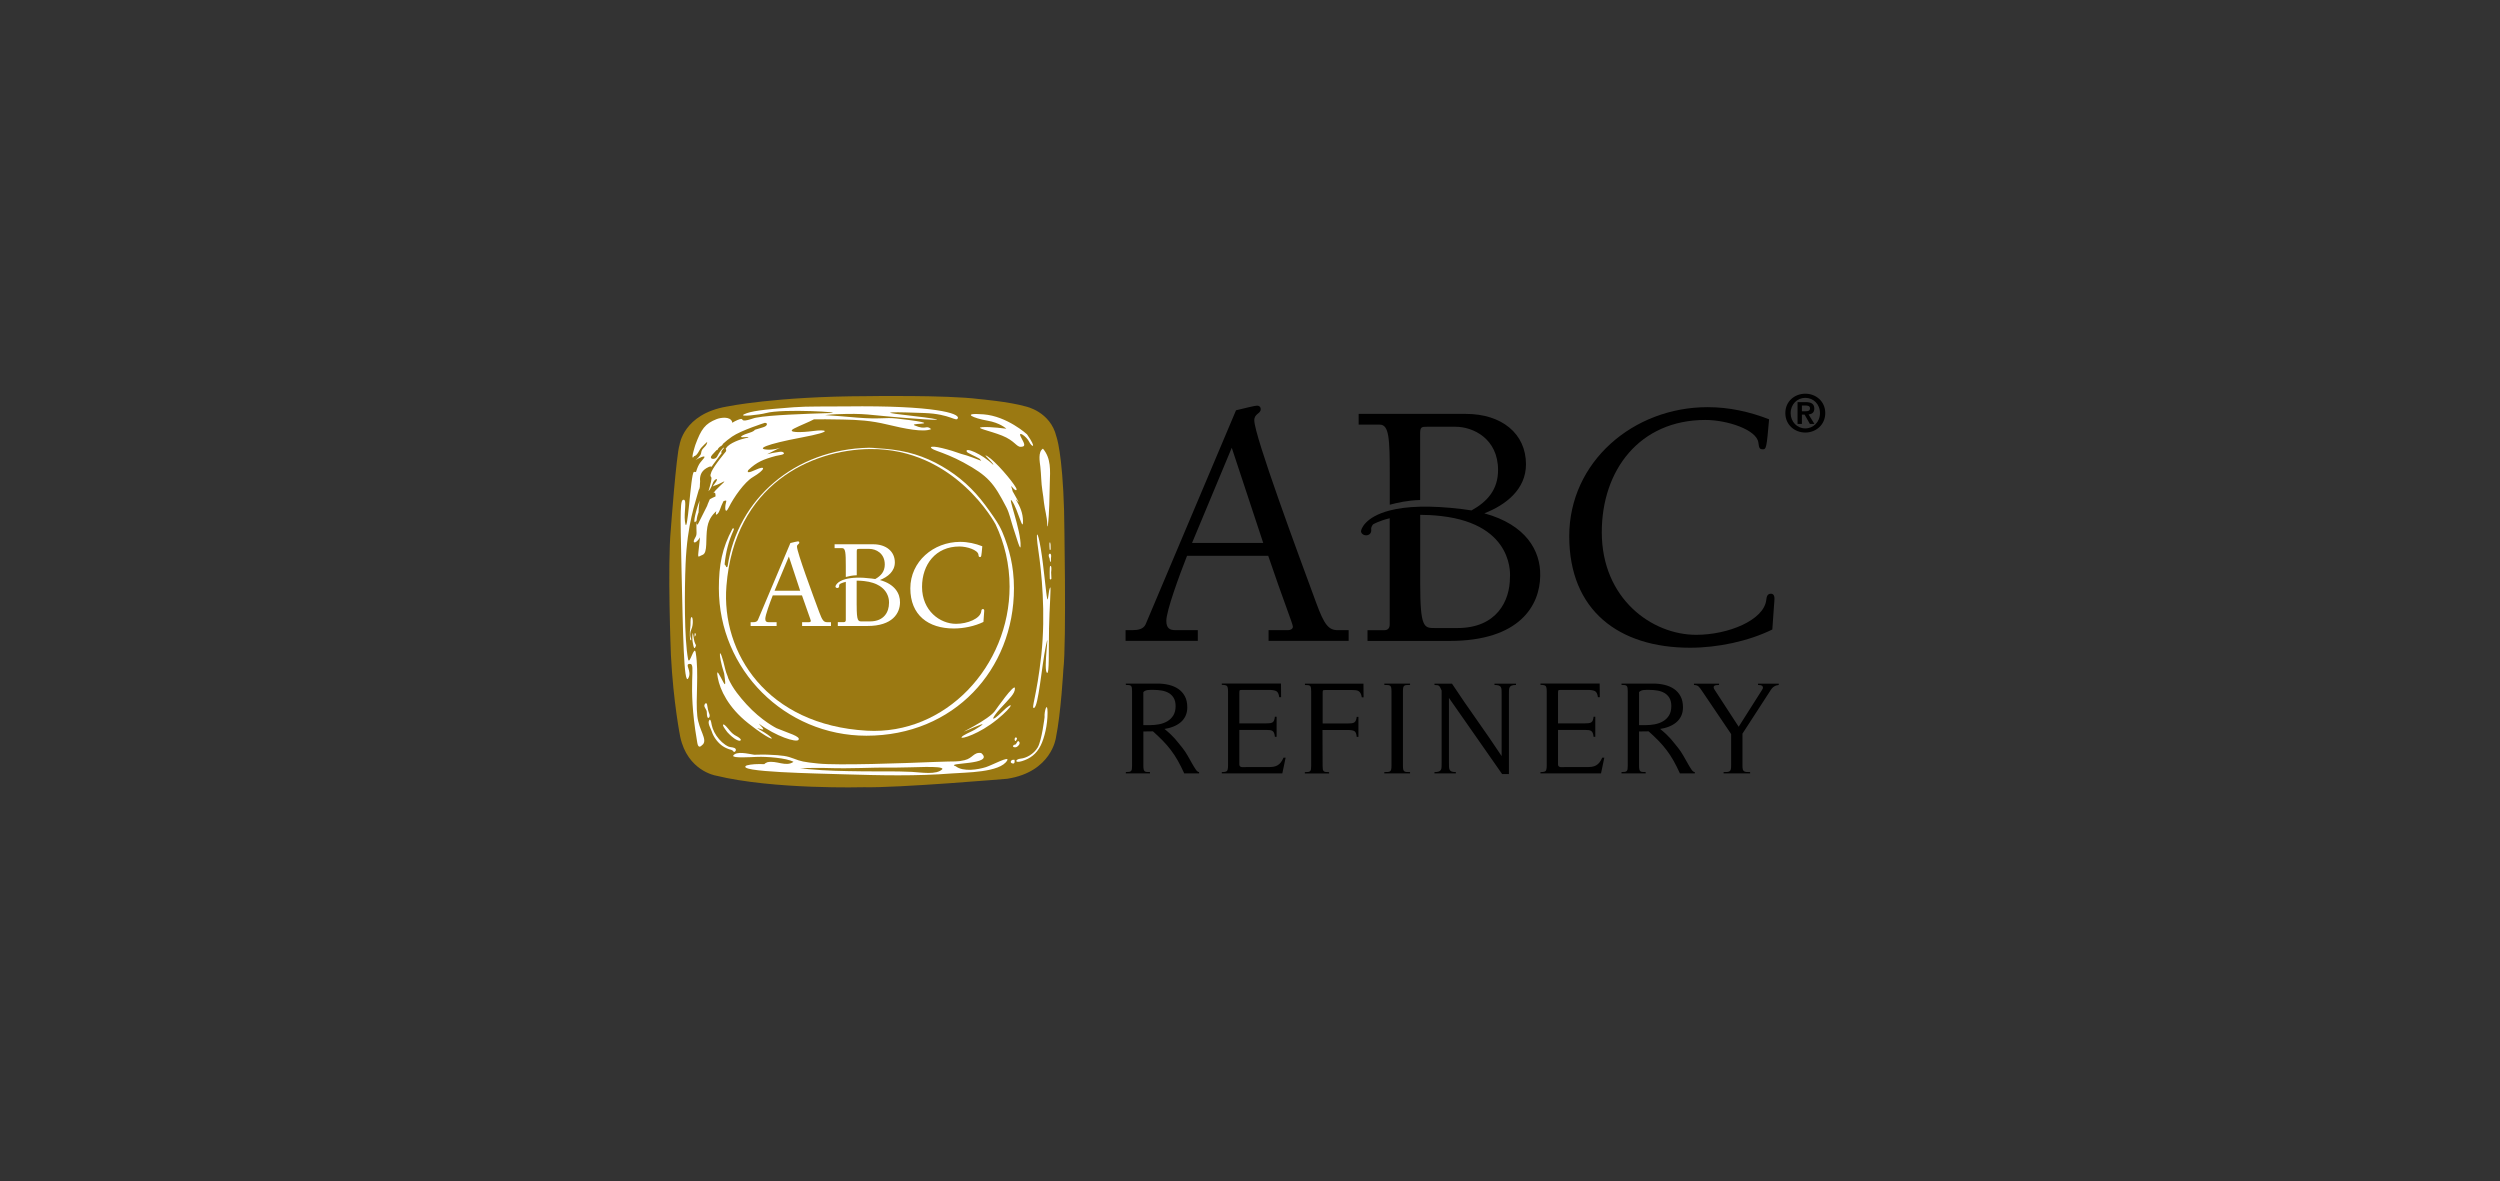 <svg width="381" height="180" viewBox="0 0 381 180" fill="none" xmlns="http://www.w3.org/2000/svg">
<rect x="0" y="0" width="381" height="180" fill="#333333" stroke="none"/>
<path d="M180.479 117.87C180.156 117.156 179.832 116.514 179.509 115.94C179.186 115.366 178.834 114.83 178.457 114.333C178.081 113.836 177.671 113.354 177.222 112.895C176.778 112.437 176.271 111.959 175.707 111.457L174.249 111.477V116.673C174.249 116.905 174.264 117.083 174.288 117.218C174.317 117.353 174.36 117.455 174.428 117.522C174.495 117.59 174.597 117.628 174.732 117.643C174.867 117.657 175.041 117.662 175.258 117.662V117.865H171.576V117.662C171.779 117.662 171.943 117.653 172.073 117.633C172.203 117.614 172.3 117.571 172.367 117.503C172.435 117.435 172.478 117.339 172.498 117.209C172.517 117.078 172.527 116.9 172.527 116.673V105.368C172.527 105.151 172.517 104.978 172.498 104.843C172.478 104.707 172.435 104.606 172.367 104.539C172.3 104.471 172.203 104.428 172.073 104.408C171.943 104.389 171.779 104.379 171.576 104.379V104.177H176.411C177.005 104.177 177.574 104.239 178.119 104.37C178.665 104.5 179.147 104.703 179.567 104.987C179.987 105.272 180.32 105.643 180.566 106.097C180.817 106.555 180.942 107.12 180.942 107.795C180.942 108.307 180.846 108.755 180.658 109.141C180.469 109.527 180.214 109.851 179.89 110.111C179.567 110.377 179.195 110.584 178.78 110.748C178.361 110.912 177.926 111.023 177.468 111.091C177.859 111.414 178.177 111.689 178.419 111.921C178.66 112.152 178.872 112.369 179.056 112.577C179.239 112.784 179.417 113.001 179.591 113.223C179.765 113.445 179.977 113.706 180.218 114C180.489 114.338 180.744 114.719 180.986 115.144C181.227 115.568 181.454 115.964 181.661 116.335C181.869 116.707 182.062 117.021 182.235 117.276C182.409 117.532 182.578 117.662 182.742 117.662V117.865H180.479V117.87ZM175.219 110.512C175.707 110.512 176.18 110.468 176.643 110.381C177.106 110.295 177.531 110.14 177.907 109.918C178.283 109.696 178.587 109.397 178.819 109.021C179.046 108.645 179.162 108.172 179.162 107.607C179.162 107.11 179.065 106.695 178.877 106.372C178.689 106.049 178.433 105.798 178.119 105.614C177.801 105.431 177.444 105.306 177.038 105.238C176.633 105.171 176.223 105.137 175.803 105.137H175.398C175.263 105.137 175.123 105.142 174.973 105.156C174.824 105.171 174.688 105.204 174.558 105.257C174.428 105.311 174.327 105.388 174.245 105.479V110.512H175.219Z" fill="black"/>
<path d="M195.423 117.87H186.202V117.667C186.622 117.667 186.882 117.609 186.989 117.493C187.095 117.378 187.153 117.107 187.153 116.673V105.368C187.153 104.939 187.1 104.664 186.989 104.548C186.882 104.432 186.617 104.374 186.202 104.374V104.172H195.221L195.24 106.256H194.955C194.888 105.745 194.729 105.431 194.482 105.315C194.232 105.2 193.874 105.142 193.402 105.142H189.319C189.088 105.142 188.957 105.166 188.924 105.214C188.89 105.262 188.875 105.393 188.875 105.61V110.242H192.982C193.199 110.242 193.387 110.232 193.546 110.213C193.71 110.193 193.841 110.15 193.942 110.082C194.043 110.015 194.121 109.913 194.174 109.778C194.227 109.643 194.27 109.46 194.294 109.233H194.555V112.287H194.294C194.265 112.046 194.227 111.858 194.174 111.723C194.121 111.588 194.043 111.482 193.942 111.409C193.841 111.337 193.71 111.289 193.556 111.269C193.402 111.25 193.209 111.24 192.982 111.24H188.875V116.519C188.875 116.639 188.914 116.731 188.986 116.794C189.059 116.856 189.15 116.89 189.247 116.905C189.343 116.919 189.454 116.919 189.57 116.914C189.686 116.91 189.782 116.905 189.865 116.905H193.199C193.522 116.905 193.802 116.89 194.039 116.856C194.275 116.823 194.487 116.75 194.675 116.644C194.864 116.538 195.033 116.393 195.182 116.21C195.332 116.027 195.472 115.781 195.607 115.472H195.93L195.423 117.879V117.87Z" fill="black"/>
<path d="M207.535 106.266C207.497 106.01 207.434 105.807 207.352 105.658C207.27 105.508 207.169 105.397 207.048 105.325C206.927 105.253 206.778 105.204 206.604 105.185C206.43 105.166 206.218 105.156 205.977 105.156H202.015C201.783 105.156 201.653 105.18 201.619 105.228C201.586 105.277 201.571 105.407 201.571 105.624V110.256H205.431C205.649 110.256 205.837 110.246 205.996 110.227C206.155 110.208 206.29 110.164 206.392 110.097C206.493 110.029 206.575 109.928 206.633 109.793C206.691 109.658 206.739 109.474 206.763 109.248H207.024V112.302H206.763C206.725 111.829 206.604 111.539 206.411 111.424C206.213 111.308 205.89 111.25 205.431 111.25H201.547L201.566 116.688C201.566 116.919 201.576 117.098 201.595 117.223C201.614 117.349 201.658 117.45 201.725 117.517C201.793 117.585 201.89 117.628 202.02 117.648C202.15 117.667 202.324 117.677 202.555 117.677V117.879H198.854V117.677C199.071 117.677 199.24 117.667 199.371 117.648C199.501 117.628 199.597 117.585 199.665 117.517C199.733 117.45 199.776 117.353 199.795 117.223C199.815 117.093 199.824 116.914 199.824 116.688V105.383C199.824 105.166 199.815 104.992 199.795 104.857C199.776 104.722 199.733 104.621 199.675 104.553C199.612 104.485 199.52 104.442 199.39 104.423C199.26 104.403 199.091 104.394 198.874 104.394V104.191H207.791L207.81 106.276H207.526L207.535 106.266Z" fill="black"/>
<path d="M210.971 117.87V117.667C211.198 117.667 211.386 117.662 211.526 117.648C211.666 117.633 211.777 117.6 211.859 117.537C211.941 117.474 211.994 117.378 212.023 117.242C212.052 117.107 212.062 116.919 212.062 116.678V105.373C212.062 105.132 212.047 104.944 212.023 104.809C211.994 104.674 211.941 104.577 211.859 104.514C211.777 104.452 211.666 104.418 211.526 104.403C211.386 104.389 211.198 104.384 210.971 104.384V104.181H214.894V104.384C214.662 104.384 214.479 104.389 214.339 104.403C214.199 104.418 214.088 104.452 214.006 104.514C213.924 104.577 213.871 104.674 213.847 104.809C213.818 104.944 213.808 105.132 213.808 105.373V116.678C213.808 116.919 213.823 117.107 213.847 117.242C213.876 117.378 213.929 117.474 214.006 117.537C214.088 117.6 214.199 117.633 214.339 117.648C214.479 117.662 214.667 117.667 214.894 117.667V117.87H210.971Z" fill="black"/>
<path d="M230.384 104.476C230.234 104.539 230.133 104.625 230.07 104.751C230.007 104.876 229.974 105.026 229.969 105.214C229.964 105.402 229.959 105.624 229.959 105.88V117.971H228.927L220.82 106.367V116.215C220.82 116.47 220.82 116.688 220.829 116.871C220.834 117.054 220.868 117.204 220.931 117.324C220.993 117.445 221.095 117.532 221.244 117.585C221.394 117.638 221.601 117.667 221.872 117.667V117.87H218.615V117.667C218.899 117.667 219.112 117.638 219.261 117.585C219.411 117.532 219.517 117.445 219.584 117.334C219.652 117.218 219.691 117.069 219.695 116.89C219.7 116.707 219.705 116.485 219.705 116.215V105.238C219.623 105.064 219.555 104.92 219.502 104.804C219.449 104.688 219.387 104.601 219.319 104.543C219.251 104.481 219.169 104.442 219.068 104.423C218.967 104.403 218.817 104.394 218.615 104.394V104.191H221.283C222.523 106.063 223.783 107.906 225.066 109.711C226.345 111.515 227.609 113.358 228.849 115.23V105.89C228.849 105.619 228.849 105.393 228.84 105.2C228.835 105.011 228.801 104.857 228.738 104.736C228.676 104.616 228.569 104.529 228.415 104.471C228.261 104.418 228.039 104.389 227.759 104.389V104.186H231.035V104.389C230.751 104.389 230.538 104.418 230.389 104.481L230.384 104.476Z" fill="black"/>
<path d="M243.992 117.87H234.77V117.667C235.19 117.667 235.451 117.609 235.557 117.493C235.663 117.378 235.721 117.107 235.721 116.673V105.368C235.721 104.939 235.668 104.664 235.557 104.548C235.451 104.432 235.185 104.374 234.77 104.374V104.172H243.789L243.808 106.256H243.523C243.456 105.745 243.297 105.431 243.051 105.315C242.8 105.2 242.443 105.142 241.97 105.142H237.887C237.656 105.142 237.525 105.166 237.492 105.214C237.458 105.262 237.443 105.393 237.443 105.61V110.242H241.55C241.767 110.242 241.955 110.232 242.114 110.213C242.279 110.193 242.409 110.15 242.51 110.082C242.611 110.015 242.689 109.913 242.742 109.778C242.795 109.643 242.838 109.46 242.862 109.233H243.123V112.287H242.862C242.833 112.046 242.795 111.858 242.742 111.723C242.689 111.588 242.611 111.482 242.51 111.409C242.409 111.337 242.279 111.289 242.124 111.269C241.97 111.25 241.777 111.24 241.55 111.24H237.443V116.519C237.443 116.639 237.482 116.731 237.554 116.794C237.627 116.856 237.718 116.89 237.815 116.905C237.912 116.919 238.022 116.919 238.138 116.914C238.254 116.91 238.351 116.905 238.433 116.905H241.767C242.09 116.905 242.37 116.89 242.607 116.856C242.843 116.823 243.055 116.75 243.244 116.644C243.432 116.538 243.601 116.393 243.75 116.21C243.9 116.027 244.04 115.781 244.175 115.472H244.498L243.992 117.879V117.87Z" fill="black"/>
<path d="M256.021 117.87C255.698 117.156 255.375 116.514 255.051 115.94C254.728 115.366 254.376 114.83 254 114.333C253.623 113.836 253.213 113.354 252.764 112.895C252.32 112.437 251.814 111.959 251.249 111.457L249.792 111.477V116.673C249.792 116.905 249.806 117.083 249.83 117.218C249.859 117.353 249.903 117.455 249.97 117.522C250.038 117.59 250.139 117.628 250.274 117.643C250.409 117.657 250.583 117.662 250.8 117.662V117.865H247.118V117.662C247.321 117.662 247.485 117.653 247.615 117.633C247.746 117.614 247.842 117.571 247.91 117.503C247.977 117.435 248.021 117.339 248.04 117.209C248.059 117.078 248.069 116.9 248.069 116.673V105.368C248.069 105.151 248.059 104.978 248.04 104.843C248.021 104.707 247.977 104.606 247.91 104.539C247.842 104.471 247.746 104.428 247.615 104.408C247.485 104.389 247.321 104.379 247.118 104.379V104.177H251.954C252.547 104.177 253.117 104.239 253.662 104.37C254.207 104.5 254.69 104.703 255.109 104.987C255.529 105.272 255.862 105.643 256.108 106.097C256.359 106.555 256.485 107.12 256.485 107.795C256.485 108.307 256.388 108.755 256.2 109.141C256.012 109.527 255.756 109.851 255.433 110.111C255.109 110.377 254.738 110.584 254.323 110.748C253.903 110.912 253.469 111.023 253.01 111.091C253.401 111.414 253.72 111.689 253.961 111.921C254.202 112.152 254.415 112.369 254.598 112.577C254.781 112.784 254.96 113.001 255.134 113.223C255.307 113.445 255.52 113.706 255.761 114C256.031 114.338 256.287 114.719 256.528 115.144C256.769 115.568 256.996 115.964 257.204 116.335C257.411 116.707 257.604 117.021 257.778 117.276C257.952 117.532 258.12 117.662 258.285 117.662V117.865H256.021V117.87ZM250.767 110.512C251.254 110.512 251.727 110.468 252.19 110.381C252.653 110.295 253.078 110.14 253.454 109.918C253.831 109.696 254.135 109.397 254.366 109.021C254.593 108.645 254.709 108.172 254.709 107.607C254.709 107.11 254.612 106.695 254.424 106.372C254.236 106.049 253.98 105.798 253.667 105.614C253.348 105.431 252.991 105.306 252.586 105.238C252.18 105.171 251.77 105.137 251.35 105.137H250.945C250.81 105.137 250.67 105.142 250.52 105.156C250.371 105.171 250.236 105.204 250.105 105.257C249.975 105.311 249.874 105.388 249.792 105.479V110.512H250.767Z" fill="black"/>
<path d="M269.837 105.195L265.552 111.805V116.678C265.552 116.919 265.566 117.107 265.6 117.242C265.634 117.378 265.696 117.474 265.793 117.537C265.889 117.6 266.01 117.633 266.155 117.648C266.304 117.662 266.493 117.667 266.719 117.667V117.87H262.676V117.667C262.902 117.667 263.096 117.662 263.24 117.648C263.39 117.633 263.506 117.6 263.593 117.537C263.679 117.474 263.742 117.378 263.776 117.242C263.81 117.107 263.824 116.919 263.824 116.678V111.868L259.356 105.257C259.182 104.987 259.018 104.78 258.868 104.63C258.719 104.481 258.482 104.403 258.159 104.389V104.186H261.981V104.389C261.817 104.389 261.672 104.399 261.547 104.418C261.416 104.437 261.32 104.476 261.252 104.529C261.185 104.582 261.156 104.664 261.161 104.77C261.165 104.876 261.233 105.021 261.354 105.195L264.973 110.753L268.553 105.113C268.65 104.963 268.688 104.843 268.674 104.751C268.659 104.659 268.621 104.582 268.553 104.529C268.486 104.476 268.394 104.437 268.278 104.418C268.162 104.399 268.046 104.389 267.926 104.389V104.186H271.082V104.389C270.541 104.442 270.126 104.712 269.827 105.2L269.837 105.195Z" fill="black"/>
<path d="M180.908 84.699C179.707 87.753 177.748 93.089 177.748 94.619C177.748 95.762 178.293 96.032 179.113 96.032H182.544V97.668H171.537V96.032H172.628C173.444 96.032 174.264 95.868 174.587 95.159L188.369 62.528C189.729 62.2 191.254 61.819 191.587 61.819C191.857 61.819 192.132 61.978 192.132 62.364C192.132 63.074 191.153 63.016 191.153 64.053C191.153 66.393 197.909 84.593 200.577 91.839C201.832 95.275 202.488 96.037 203.902 96.037H205.533V97.673H193.329V96.037H196.273C196.654 96.037 197.035 95.873 197.035 95.492C197.035 95.111 195.51 91.299 193.276 84.703H180.908V84.699ZM187.717 68.246L181.671 82.74H192.514L187.722 68.246H187.717Z" fill="black"/>
<path d="M268.625 68.468C268.133 68.468 268.08 68.246 267.974 67.435C267.704 65.471 263.178 64 259.911 64C249.888 64 244.112 71.628 244.112 81.109C244.112 91.241 251.741 96.746 258.497 96.746C263.404 96.746 268.794 94.512 269.176 91.463C269.229 91.029 269.287 90.484 269.885 90.484C270.319 90.484 270.43 90.865 270.43 91.193C270.43 91.685 270.319 92.5 270.102 95.936C266.449 97.731 261.764 98.715 257.57 98.715C246.728 98.715 239.152 93.05 239.152 81.717C239.152 70.383 248.909 62.051 260.239 62.051C263.564 62.051 266.671 62.76 269.61 63.903C269.229 68.313 269.176 68.477 268.63 68.477L268.625 68.468Z" fill="black"/>
<path d="M226.248 78.233L226.224 78.224C229.496 76.955 232.56 74.571 232.56 70.76C232.56 66.075 228.854 63.078 223.406 63.078H207.058V64.714H210.271C211.69 64.714 211.801 66.784 211.801 72.395V76.921C212.993 76.607 214.513 76.25 216.429 76.202V66.022C216.429 65.037 216.704 65.037 217.514 65.037H221.819C224.487 65.037 228.304 66.837 228.304 71.633C228.304 74.586 226.712 76.429 224.265 77.784H224.231C223.783 77.712 223.319 77.645 222.842 77.587C220.318 77.278 218.2 77.177 216.424 77.22C214.503 77.268 212.988 77.485 211.787 77.799C207.955 78.793 207.4 80.728 207.419 80.979C207.448 81.389 207.931 81.654 208.37 81.567C208.814 81.48 209.031 81.114 208.973 80.689C208.915 80.264 209.263 79.912 209.263 79.912C209.263 79.912 210.088 79.396 211.791 78.981V95.169C211.791 95.661 211.569 96.042 210.971 96.042H208.409V97.677H220.94C231.585 97.677 234.674 92.269 234.727 87.767V87.704C234.804 83.946 232.565 79.97 226.234 78.238L226.248 78.233ZM230.114 88.033C230.114 91.521 228.15 95.714 222.103 95.714H218.672C217.037 95.714 216.438 95.714 216.438 88.959V78.532L216.429 78.46C217.384 78.46 218.446 78.513 219.604 78.643C231.035 79.932 230.114 88.033 230.114 88.033Z" fill="black"/>
<path d="M275.13 60C276.737 60 278.17 61.153 278.17 62.953C278.17 64.752 276.737 65.92 275.13 65.92C273.523 65.92 272.085 64.762 272.085 62.953C272.085 61.144 273.523 60 275.13 60ZM275.13 65.288C276.356 65.288 277.364 64.309 277.364 62.953C277.364 61.597 276.361 60.632 275.13 60.632C273.9 60.632 272.896 61.607 272.896 62.953C272.896 64.299 273.885 65.288 275.13 65.288ZM273.948 61.283H275.198C276.033 61.283 276.501 61.549 276.501 62.273C276.501 62.88 276.119 63.117 275.627 63.16L276.515 64.603H275.825L275.019 63.184H274.609V64.603H273.948V61.283ZM274.609 62.673H275.188C275.56 62.673 275.84 62.62 275.84 62.21C275.84 61.853 275.458 61.8 275.164 61.8H274.609V62.673Z" fill="black"/>
<path d="M161.529 78.219C161.279 69.356 160.376 67.015 160.376 67.015C159.474 63.281 155.782 62.547 155.782 62.547C153.326 61.838 148.843 61.447 148.843 61.447C143.926 60.825 132.051 61.018 132.051 61.018C118.491 61.052 111.234 62.567 111.234 62.567C104.734 63.677 104.179 68.284 104.179 68.284C103.706 69.611 102.881 80.858 102.881 80.858C102.36 86.238 102.895 99.651 102.895 99.651C103.253 106.715 104.285 111.814 104.285 111.814C105.366 116.876 109.555 117.585 109.555 117.585C118.187 119.708 131.655 119.327 131.655 119.327C136.77 119.447 153.042 118.063 153.042 118.063C159.657 117.049 160.309 111.959 160.309 111.959C161.066 108.254 161.423 101.769 161.423 101.769C161.916 97.707 161.534 78.219 161.534 78.219H161.529Z" fill="white"/>
<path d="M118.043 90.03H121.946L120.224 84.814L118.043 90.03Z" fill="#9B7912"/>
<path d="M153.862 89.403C153.862 86.006 153.09 82.788 151.729 79.917C151.729 79.917 145.586 68.294 132.586 68.434C123.645 68.526 111.938 73.814 110.708 89.297C109.892 99.521 116.87 110.492 132.109 111.356C144.1 112.041 153.862 101.528 153.862 89.403ZM149.702 83.246C149.567 84.834 149.548 84.892 149.35 84.892C149.172 84.892 149.152 84.814 149.114 84.52C149.012 83.816 147.386 83.285 146.209 83.285C142.599 83.285 140.519 86.03 140.519 89.442C140.519 93.089 143.265 95.072 145.697 95.072C147.463 95.072 149.403 94.271 149.543 93.171C149.562 93.017 149.582 92.819 149.799 92.819C149.958 92.819 149.997 92.959 149.997 93.075C149.997 93.253 149.958 93.547 149.876 94.783C148.563 95.429 146.875 95.781 145.364 95.781C141.46 95.781 138.734 93.74 138.734 89.663C138.734 85.586 142.247 82.581 146.324 82.581C147.521 82.581 148.641 82.836 149.702 83.251V83.246ZM122.241 95.405V94.821H123.302C123.437 94.821 123.572 94.758 123.572 94.623C123.572 94.488 123.027 93.113 122.221 90.739H117.767C117.338 91.839 116.629 93.76 116.629 94.31C116.629 94.72 116.822 94.821 117.121 94.821H118.356V95.405H114.394V94.821H114.79C115.085 94.821 115.379 94.758 115.495 94.508L120.455 82.759C120.947 82.638 121.498 82.503 121.613 82.503C121.71 82.503 121.811 82.561 121.811 82.696C121.811 82.952 121.459 82.933 121.459 83.304C121.459 84.149 123.891 90.701 124.856 93.306C125.31 94.541 125.541 94.821 126.053 94.821H126.641V95.405H122.241ZM127.988 89.012C127.988 89.012 127.857 89.138 127.882 89.292C127.901 89.446 127.824 89.577 127.664 89.606C127.505 89.639 127.327 89.543 127.322 89.393C127.317 89.306 127.515 88.607 128.895 88.25C129.324 88.139 129.875 88.057 130.565 88.037C131.206 88.018 131.969 88.057 132.876 88.172C133.05 88.192 133.214 88.216 133.378 88.245H133.387C134.271 87.753 134.84 87.092 134.84 86.025C134.84 84.298 133.465 83.652 132.509 83.652H130.96C130.666 83.652 130.569 83.652 130.569 84.004V87.671C129.879 87.685 129.334 87.816 128.9 87.931V86.3C128.9 84.279 128.861 83.536 128.35 83.536H127.192V82.947H133.079C135.038 82.947 136.374 84.028 136.374 85.712C136.374 87.087 135.269 87.941 134.092 88.399H134.102C136.379 89.026 137.185 90.455 137.161 91.811V91.83C137.142 93.451 136.027 95.4 132.196 95.4H127.684V94.812H128.605C128.818 94.812 128.9 94.672 128.9 94.498V88.669C128.287 88.819 127.993 89.002 127.993 89.002L127.988 89.012Z" fill="#9B7912"/>
<path d="M162.171 77.958C161.916 68.902 160.989 66.509 160.989 66.509C160.063 62.692 156.299 61.94 156.299 61.94C153.789 61.216 149.205 60.815 149.205 60.815C144.177 60.178 132.046 60.376 132.046 60.376C118.187 60.41 110.771 61.959 110.771 61.959C104.131 63.098 103.561 67.807 103.561 67.807C103.079 69.162 102.234 80.655 102.234 80.655C101.699 86.151 102.249 99.863 102.249 99.863C102.616 107.081 103.668 112.297 103.668 112.297C104.773 117.469 109.053 118.193 109.053 118.193C117.874 120.359 131.636 119.973 131.636 119.973C136.862 120.099 153.49 118.685 153.49 118.685C160.251 117.648 160.917 112.451 160.917 112.451C161.694 108.664 162.055 102.039 162.055 102.039C162.557 97.885 162.166 77.973 162.166 77.973L162.171 77.958ZM160.125 83.734C160.125 83.734 160.005 83.907 159.971 83.753C159.971 83.753 159.884 82.711 159.976 82.677C159.976 82.677 160.149 82.436 160.12 83.729L160.125 83.734ZM160.169 85.075L160.154 85.543L160.034 85.644L159.956 85.099C159.956 85.099 159.662 84.559 159.956 84.38C159.956 84.38 160.304 84.269 160.164 85.08L160.169 85.075ZM158.943 68.371C160.212 69.876 160.048 71.71 159.99 73.568C159.918 75.777 159.952 78.045 159.677 80.24C159.599 80.173 159.594 80.023 159.599 79.879C159.561 78.716 159.233 77.717 159.102 76.612C159.035 75.999 158.962 75.401 158.861 74.784C158.663 73.582 158.687 72.337 158.547 71.126C158.46 70.393 158.161 68.854 158.948 68.376L158.943 68.371ZM149.89 63.146C153.505 63.431 156.521 66.195 156.521 66.195C158.118 68.482 157.225 68.144 156.849 67.334C156.472 66.528 154.967 65.476 155.623 66.673C156.284 67.86 156.236 68.053 155.575 68.096C154.919 68.144 154.634 67.146 152.709 66.383C150.783 65.621 148.433 65.196 149.702 65.1C150.971 65.003 153.37 65.336 153.37 65.336C153.37 65.336 152.424 64.434 150.45 64.101C148.477 63.763 146.267 62.866 149.89 63.146ZM149.244 69.886C148.51 69.462 147.43 69.037 147.338 68.844C146.961 68.072 149.625 69.124 151.377 70.851C151.435 70.542 149.447 68.897 150.508 69.553C151.719 70.296 154.262 73.293 154.827 74.311C155.107 74.812 154.774 74.87 154.32 74.301C153.862 73.717 154.272 74.446 154.325 74.87C154.923 75.874 155.247 76.554 155.247 76.554C155.203 76.554 155.073 76.395 154.875 76.12C154.875 76.144 154.861 76.168 154.846 76.178C155.498 77.254 155.884 78.238 155.903 79.358C155.942 81.316 155.145 77.659 154.258 76.385C153.365 75.107 155.662 80.848 155.536 83.261C155.498 83.999 154.986 82.161 154.393 80.356C154.04 79.271 153.833 78.209 153.379 77.331C151.439 73.577 150.59 72.53 146.831 70.48C145.287 69.64 143.825 69.09 142.778 68.714C141.325 68.193 141.634 67.821 143.588 68.294C144.66 68.555 145.61 68.849 146.469 69.167C147.458 69.399 149.22 70.103 149.451 70.195C149.615 70.263 149.5 70.118 149.249 69.886H149.244ZM154.938 112.707C154.938 112.707 154.856 112.871 154.827 112.89C154.827 112.89 154.745 112.948 154.682 112.905L154.624 112.697C154.624 112.697 154.624 112.389 154.808 112.384C154.808 112.384 155.102 112.408 154.938 112.707ZM115.721 110.377C116.479 111.187 116.585 111.342 115.693 111.038C114.8 110.739 116.402 111.453 117.314 112.2C118.226 112.943 117.092 112.649 114.028 110.222C110.964 107.8 109.733 105.103 109.395 103.318C109.058 101.528 109.709 102.999 110.269 104.022C110.708 104.823 110.471 103.52 110.36 102.638C109.371 99.593 109.564 97.808 110.568 102.136C110.592 102.252 110.635 102.363 110.669 102.478C110.8 102.787 110.915 103.12 110.915 103.125C110.915 103.134 110.93 103.173 110.983 103.361C111.654 104.925 112.792 106.261 113.758 107.332C116.03 109.831 118.342 110.975 118.342 110.975C119.968 111.675 122.207 112.254 121.657 112.784C121.285 113.141 118.351 112.278 115.625 110.266C115.659 110.304 115.697 110.348 115.726 110.377H115.721ZM112.749 112.9C112.228 112.876 111.576 112.302 111.215 111.964C110.949 111.728 110.717 111.448 110.524 111.149C110.452 111.042 110.124 110.603 110.196 110.449C110.322 110.198 111.075 111.178 111.176 111.303C111.509 111.689 111.813 111.979 112.276 112.2C112.45 112.282 113.236 112.77 112.749 112.89V112.9ZM109.555 89.649C109.555 86.054 110.061 83.507 111.615 80.607C111.668 80.506 111.769 80.501 111.769 80.501C111.861 80.54 111.823 80.747 111.823 80.747C111.002 82.532 110.607 84.197 110.428 86.016C110.428 86.016 110.626 86.185 110.684 86.431C110.684 86.431 110.867 86.455 110.891 86.286C112.406 76.052 121.102 68.463 132.442 68.236C132.837 68.226 133.248 68.279 133.643 68.308C134.044 68.333 134.444 68.362 134.84 68.395C135.626 68.463 136.403 68.559 137.18 68.699C137.938 68.834 138.691 69.013 139.424 69.24C140.148 69.462 140.857 69.732 141.552 70.036C142.237 70.34 142.908 70.682 143.56 71.064C144.206 71.435 144.829 71.84 145.437 72.279C146.035 72.714 146.614 73.177 147.159 73.669C147.709 74.166 148.231 74.687 148.728 75.237C149.225 75.787 149.693 76.366 150.141 76.964C150.595 77.567 151.029 78.185 151.454 78.803C151.753 79.242 152.028 79.666 152.289 80.129C152.458 80.433 152.607 80.742 152.747 81.061C153.027 81.702 153.263 82.368 153.481 83.034C153.92 84.371 154.229 85.75 154.388 87.154C154.484 87.98 154.528 88.824 154.528 89.654C154.528 102.063 145.379 112.123 132.041 112.123C119.62 112.123 109.555 102.063 109.555 89.654V89.649ZM107.089 113.469C106.346 114.299 106.293 113.329 106.196 112.755C104.719 104.119 106.124 101.176 105.159 101.176C104.193 101.176 105.549 102.256 104.879 103.39C104.213 104.519 104.087 96.5 103.865 86.875C103.643 77.249 103.672 76.159 104.193 76.159C104.715 76.159 104.213 78.079 104.382 79.43C104.773 82.581 105.236 72.082 105.752 71.927C105.868 71.893 105.969 71.908 106.066 71.946C106.495 70.494 106.901 70.345 107.277 69.823C107.731 69.196 106.322 69.891 106.032 70.103C105.868 70.219 106.457 69.79 106.741 69.341C106.949 68.998 106.756 68.723 107.258 68.241C107.711 67.807 107.769 67.551 107.774 67.344C107.47 67.614 107.18 67.903 106.901 68.202C106.539 68.584 106.278 69.471 105.752 69.529C105.752 69.529 105.723 69.655 105.631 69.713C105.284 69.92 105.974 67.797 105.974 67.797C106.852 65.404 107.455 64.559 109.226 63.87C109.825 63.638 111.234 63.426 111.562 64.246C111.586 64.309 111.596 64.367 111.601 64.429C111.851 64.27 112.107 64.13 112.397 64.01C113.598 63.508 112.643 64.342 113.965 64.01C114.809 63.792 114.863 63.701 115.326 63.638C117.242 63.262 122.694 63.064 126.468 62.948C129.127 62.866 119.312 62.234 116.701 62.958C115.828 63.204 112.431 63.594 113.415 63.131C114.394 62.668 116.088 62.422 120.957 62.065C123.191 61.901 125.734 61.973 128.967 61.935C142.594 61.766 146.204 63.025 145.982 63.71C145.76 64.391 144.92 63.088 140.867 62.943C136.804 62.794 133.223 62.721 137.822 63.233C142.416 63.744 145.953 64.318 138.44 63.73C131.655 63.204 132.268 62.958 127.351 63.131C126.96 63.141 126.405 63.189 125.749 63.262C127.23 63.339 128.832 63.503 130.622 63.643C134.28 63.942 134.806 63.575 136.664 63.783C142.247 64.415 140.804 64.55 140.312 64.579C139.607 64.622 139.014 64.671 139.39 64.835C141.21 65.621 141.084 64.69 141.914 65.399C140.712 65.92 137.875 65.336 135.192 64.69C132.673 64.087 130.801 63.98 128.441 63.937C126.342 63.898 124.991 63.889 124.045 63.908C123.336 64.294 121.855 64.873 121.02 65.307C119.741 65.973 122.139 65.935 123.954 65.684C125.768 65.433 127.418 65.684 122.096 66.687C116.769 67.691 115.118 68.444 117.015 68.526C117.912 68.564 118.713 68.308 118.945 68.222C118.757 68.304 118.154 68.564 116.918 69.225C116.933 69.22 116.947 69.216 116.966 69.216C117.343 69.105 118.1 68.945 118.486 68.912C118.636 68.897 119.239 68.719 119.447 69.013C119.659 69.302 118.641 69.38 118.25 69.481C116.329 69.997 115.311 70.422 114.042 71.638C113.791 72.043 114.071 72.106 115.104 71.623C116.841 70.817 116.653 71.58 114.727 72.718C113.449 73.481 111.813 75.811 111.06 77.341C110.452 78.576 110.452 77.201 110.635 76.627C110.795 76.139 110.582 76.274 110.259 76.38C109.719 77.413 109.743 77.944 109.323 78.339C109.082 78.561 109.048 78.383 109.169 77.895C108.86 78.214 108.068 78.832 107.803 80.313C107.484 82.103 107.909 84.245 107.065 84.564C106.22 84.887 106.326 85.389 106.606 82.6C106.63 82.33 106.659 82.103 106.683 81.9C106.63 81.987 106.568 82.079 106.495 82.175C105.897 82.957 105.472 82.749 105.897 82.035C106.312 81.336 106.085 81.418 106.138 79.324C105.714 80.014 105.67 79.309 106.278 77.273C106.37 76.969 106.49 76.631 106.635 76.269C106.621 76.356 106.606 76.443 106.592 76.525C106.519 76.998 106.461 77.649 106.457 78.108C106.437 78.151 106.418 78.2 106.399 78.243C106.032 79.309 106.1 80.419 106.437 79.743C107.176 78.243 107.764 77.099 107.764 77.099C107.764 77.099 107.909 76.641 108.174 76.086C108.464 75.922 108.773 75.768 109.043 75.657C109.043 75.594 109.043 75.541 109.043 75.473C109.043 75.073 108.913 75.01 108.705 75.16C108.816 75.005 108.932 74.856 109.058 74.721C109.878 73.838 111.079 72.955 109.878 73.601C109.193 73.968 108.865 73.987 108.614 74.142C108.705 73.987 108.807 73.833 108.927 73.688C109.54 72.931 109.197 72.858 108.869 73.235C108.536 73.611 108.58 73.992 108.223 74.547C108.131 74.682 108.049 74.779 107.972 74.846C108.31 73.761 108.536 72.825 108.372 72.694C108.29 72.627 108.261 72.511 108.276 72.371C108.339 72.202 108.387 72.043 108.425 71.903C108.657 71.396 109.125 70.716 109.704 69.963C110.703 68.651 110.722 68.844 110.645 68.497C110.635 68.448 110.611 68.429 110.582 68.424C110.616 68.376 110.65 68.323 110.684 68.27C111.128 67.532 112.913 66.914 113.55 66.793C114.182 66.678 114.37 66.533 113.386 66.629C112.397 66.726 113.198 66.248 114.259 65.939C114.732 65.799 114.974 65.626 115.041 65.5C116.151 65.134 116.72 65.095 116.865 64.719C116.913 64.603 116.865 64.439 116.561 64.439C116.561 64.439 112.957 65.582 111.576 66.533C111.055 66.89 110.592 67.266 110.182 67.638C110.148 67.749 110.071 67.845 109.989 67.903C109.989 67.903 109.834 68.038 109.719 68.072C109.637 68.154 109.559 68.231 109.482 68.308C109.458 68.342 109.434 68.376 109.424 68.405C109.362 68.574 109.275 68.617 109.207 68.593C108.961 68.849 108.744 69.09 108.556 69.298C107.895 70.012 108.951 70.132 109.26 69.63C109.424 69.36 109.603 68.892 110.177 68.289C110.336 68.188 110.404 68.168 110.298 68.318C110.061 68.651 109.945 68.723 109.921 68.936C109.912 69.003 109.945 69.032 110.003 69.022C109.685 69.428 109.251 70.031 108.657 70.827C108.585 70.924 108.517 71.03 108.445 71.145C108.363 71.068 108.218 71.073 107.991 71.174C106.949 71.652 106.722 72.308 106.679 72.989C106.708 73.24 106.703 73.495 106.669 73.77C106.669 73.91 106.669 74.04 106.654 74.175C106.64 74.383 106.572 74.561 106.481 74.697C105.974 76.67 104.739 79.695 104.483 85.972C104.314 90.078 104.276 97.335 104.859 100.433C105.072 101.571 105.81 98.121 106.032 99.487C106.534 102.594 105.984 106.599 106.268 109.113C106.515 111.313 107.851 112.649 107.108 113.474L107.089 113.469ZM105.342 97.374C105.342 97.711 105.308 97.586 105.216 97.523C105.125 97.456 105.086 96.317 105.188 95.748C105.299 95.183 105.144 94.29 105.361 94.064C105.583 93.837 105.723 95.14 105.361 95.921C105.004 96.703 105.337 97.374 105.337 97.374H105.342ZM105.545 96.563C105.617 96.206 105.685 97.277 105.829 97.779C105.969 98.276 106.186 98.276 105.969 98.604C105.897 98.71 105.969 98.782 105.829 98.749C105.689 98.71 105.651 98.213 105.583 97.962C105.516 97.711 105.477 96.925 105.549 96.568L105.545 96.563ZM105.858 97.026V96.669C105.858 96.312 106.037 96.529 106.037 96.708C106.037 96.886 105.858 97.026 105.858 97.026ZM107.827 109.33C107.716 109.05 107.735 108.76 107.711 108.461C107.682 108.119 107.301 107.819 107.345 107.482C107.388 107.207 107.687 106.999 107.764 107.39C107.842 107.805 107.87 108.138 108.01 108.534C108.068 108.707 108.165 108.905 108.155 109.093C108.146 109.277 108.02 109.552 107.827 109.325V109.33ZM111.031 114.155C110.631 114.015 110.24 113.807 109.912 113.542C109.255 113.011 108.7 112.229 108.454 111.428C108.319 111.004 107.745 110.145 108.121 109.711C108.257 109.552 108.358 109.957 108.372 110.015C108.44 110.357 108.493 110.666 108.609 110.994C108.893 111.795 109.405 112.533 110.027 113.103C110.327 113.368 110.689 113.643 111.06 113.793C111.354 113.918 111.919 113.846 112.112 114.145C112.266 114.391 111.89 114.748 111.774 114.526C111.639 114.275 111.277 114.241 111.031 114.159V114.155ZM153.5 115.887C152.429 117.764 147.063 117.715 145.094 117.87C139.709 118.299 134.068 118.169 128.659 118.005C124.697 117.875 111.755 117.677 113.796 116.649C114.486 116.456 115.442 116.417 116.479 116.456C116.547 116.369 116.672 116.277 116.933 116.167C118.351 115.838 119.76 116.934 120.928 116.104C119.857 115.501 116.749 115.298 115.456 115.346C114.279 115.385 111.658 115.568 111.731 115.173C112.238 114.405 113.994 114.883 114.945 115.023C115.027 115.037 116.054 114.975 116.947 115.009C119.336 115.1 119.968 115.226 120.996 115.621C122.024 116.017 122.458 116.138 124.706 116.364C127.708 116.673 137.774 116.316 142.517 116.118C145.934 115.978 145.745 116.142 147.005 115.848C148.264 115.559 148.38 114.584 149.529 114.762C151.772 116.63 143.806 116.176 145.654 116.779C146.826 117.672 149.07 117.281 150.252 116.91C151.155 116.63 153.934 115.124 153.5 115.891V115.887ZM151.927 109.672C149.282 111.839 146.44 112.697 146.532 112.374C146.609 112.075 148.086 111.491 148.549 111.211C151.179 109.609 148.848 110.676 147.338 111.322C145.398 112.147 150.856 109.696 151.734 108.201C151.734 108.201 154.634 104.051 154.673 104.886C154.711 105.711 153.843 106.449 152.434 107.993C151.024 109.537 150.909 110.271 152.723 108.476C154.542 106.681 154.639 107.462 151.932 109.677L151.927 109.672ZM154.335 116.35C154.335 116.35 154.19 116.35 154.055 116.205V115.983C154.055 115.983 154.238 115.785 154.354 115.795H154.615L154.629 116.012C154.629 116.012 154.677 116.427 154.335 116.355V116.35ZM154.513 113.532L154.803 113.436C154.948 113.281 155.097 112.722 155.324 113.045C155.541 113.349 155.179 113.711 154.933 113.841C154.682 113.966 154.122 113.851 154.513 113.527V113.532ZM158.586 113.638C157.954 114.917 156.984 115.616 155.763 115.993C154.542 116.369 154.716 115.689 155.546 115.616C156.376 115.539 157.548 114.941 158.156 113.889C158.769 112.837 159.194 109.296 159.194 109.296C159.112 108.398 159.648 106.744 159.648 108.62C159.648 110.497 159.184 112.437 158.591 113.638H158.586ZM159.874 95.868C159.807 99.197 159.923 102.657 159.59 102.551C158.914 102.348 160.082 95.019 159.377 98.503C158.74 101.619 158.263 107.636 157.602 107.882C157.076 108.085 158.002 106.198 158.692 99.858C159.392 93.393 158.721 87.082 158.243 83.864C157.77 80.641 158.142 80.781 158.605 83.55C159.069 86.32 159.411 90.45 159.585 91.198C159.759 91.941 159.773 89.832 160.058 89.519C160.202 89.369 159.937 92.553 159.87 95.868H159.874ZM159.985 88.197C159.985 88.197 159.927 86.305 160.048 86.267C160.048 86.267 160.333 86.025 160.193 87.232L160.236 88.172C160.236 88.172 160.145 88.486 159.985 88.197Z" fill="#9B7912"/>
<path d="M136.76 116.977C131.742 116.934 130.574 117.185 125.561 117.035C124.962 117.016 123.51 117.045 121.932 117.054C122.429 117.122 122.878 117.185 123.215 117.218C125.85 117.469 128.538 117.513 131.192 117.546C133.778 117.585 136.374 117.508 138.951 117.633C140.336 117.701 142.754 118.145 143.622 117.209C143.772 116.639 138.888 116.992 136.76 116.977Z" fill="#9B7912"/>
<path d="M130.56 92.269C130.56 94.701 130.777 94.701 131.361 94.701H132.596C134.777 94.701 135.482 93.186 135.482 91.936C135.482 91.936 135.815 89.017 131.699 88.554C131.279 88.505 130.898 88.486 130.555 88.491V92.269H130.56Z" fill="#9B7912"/>
</svg>

